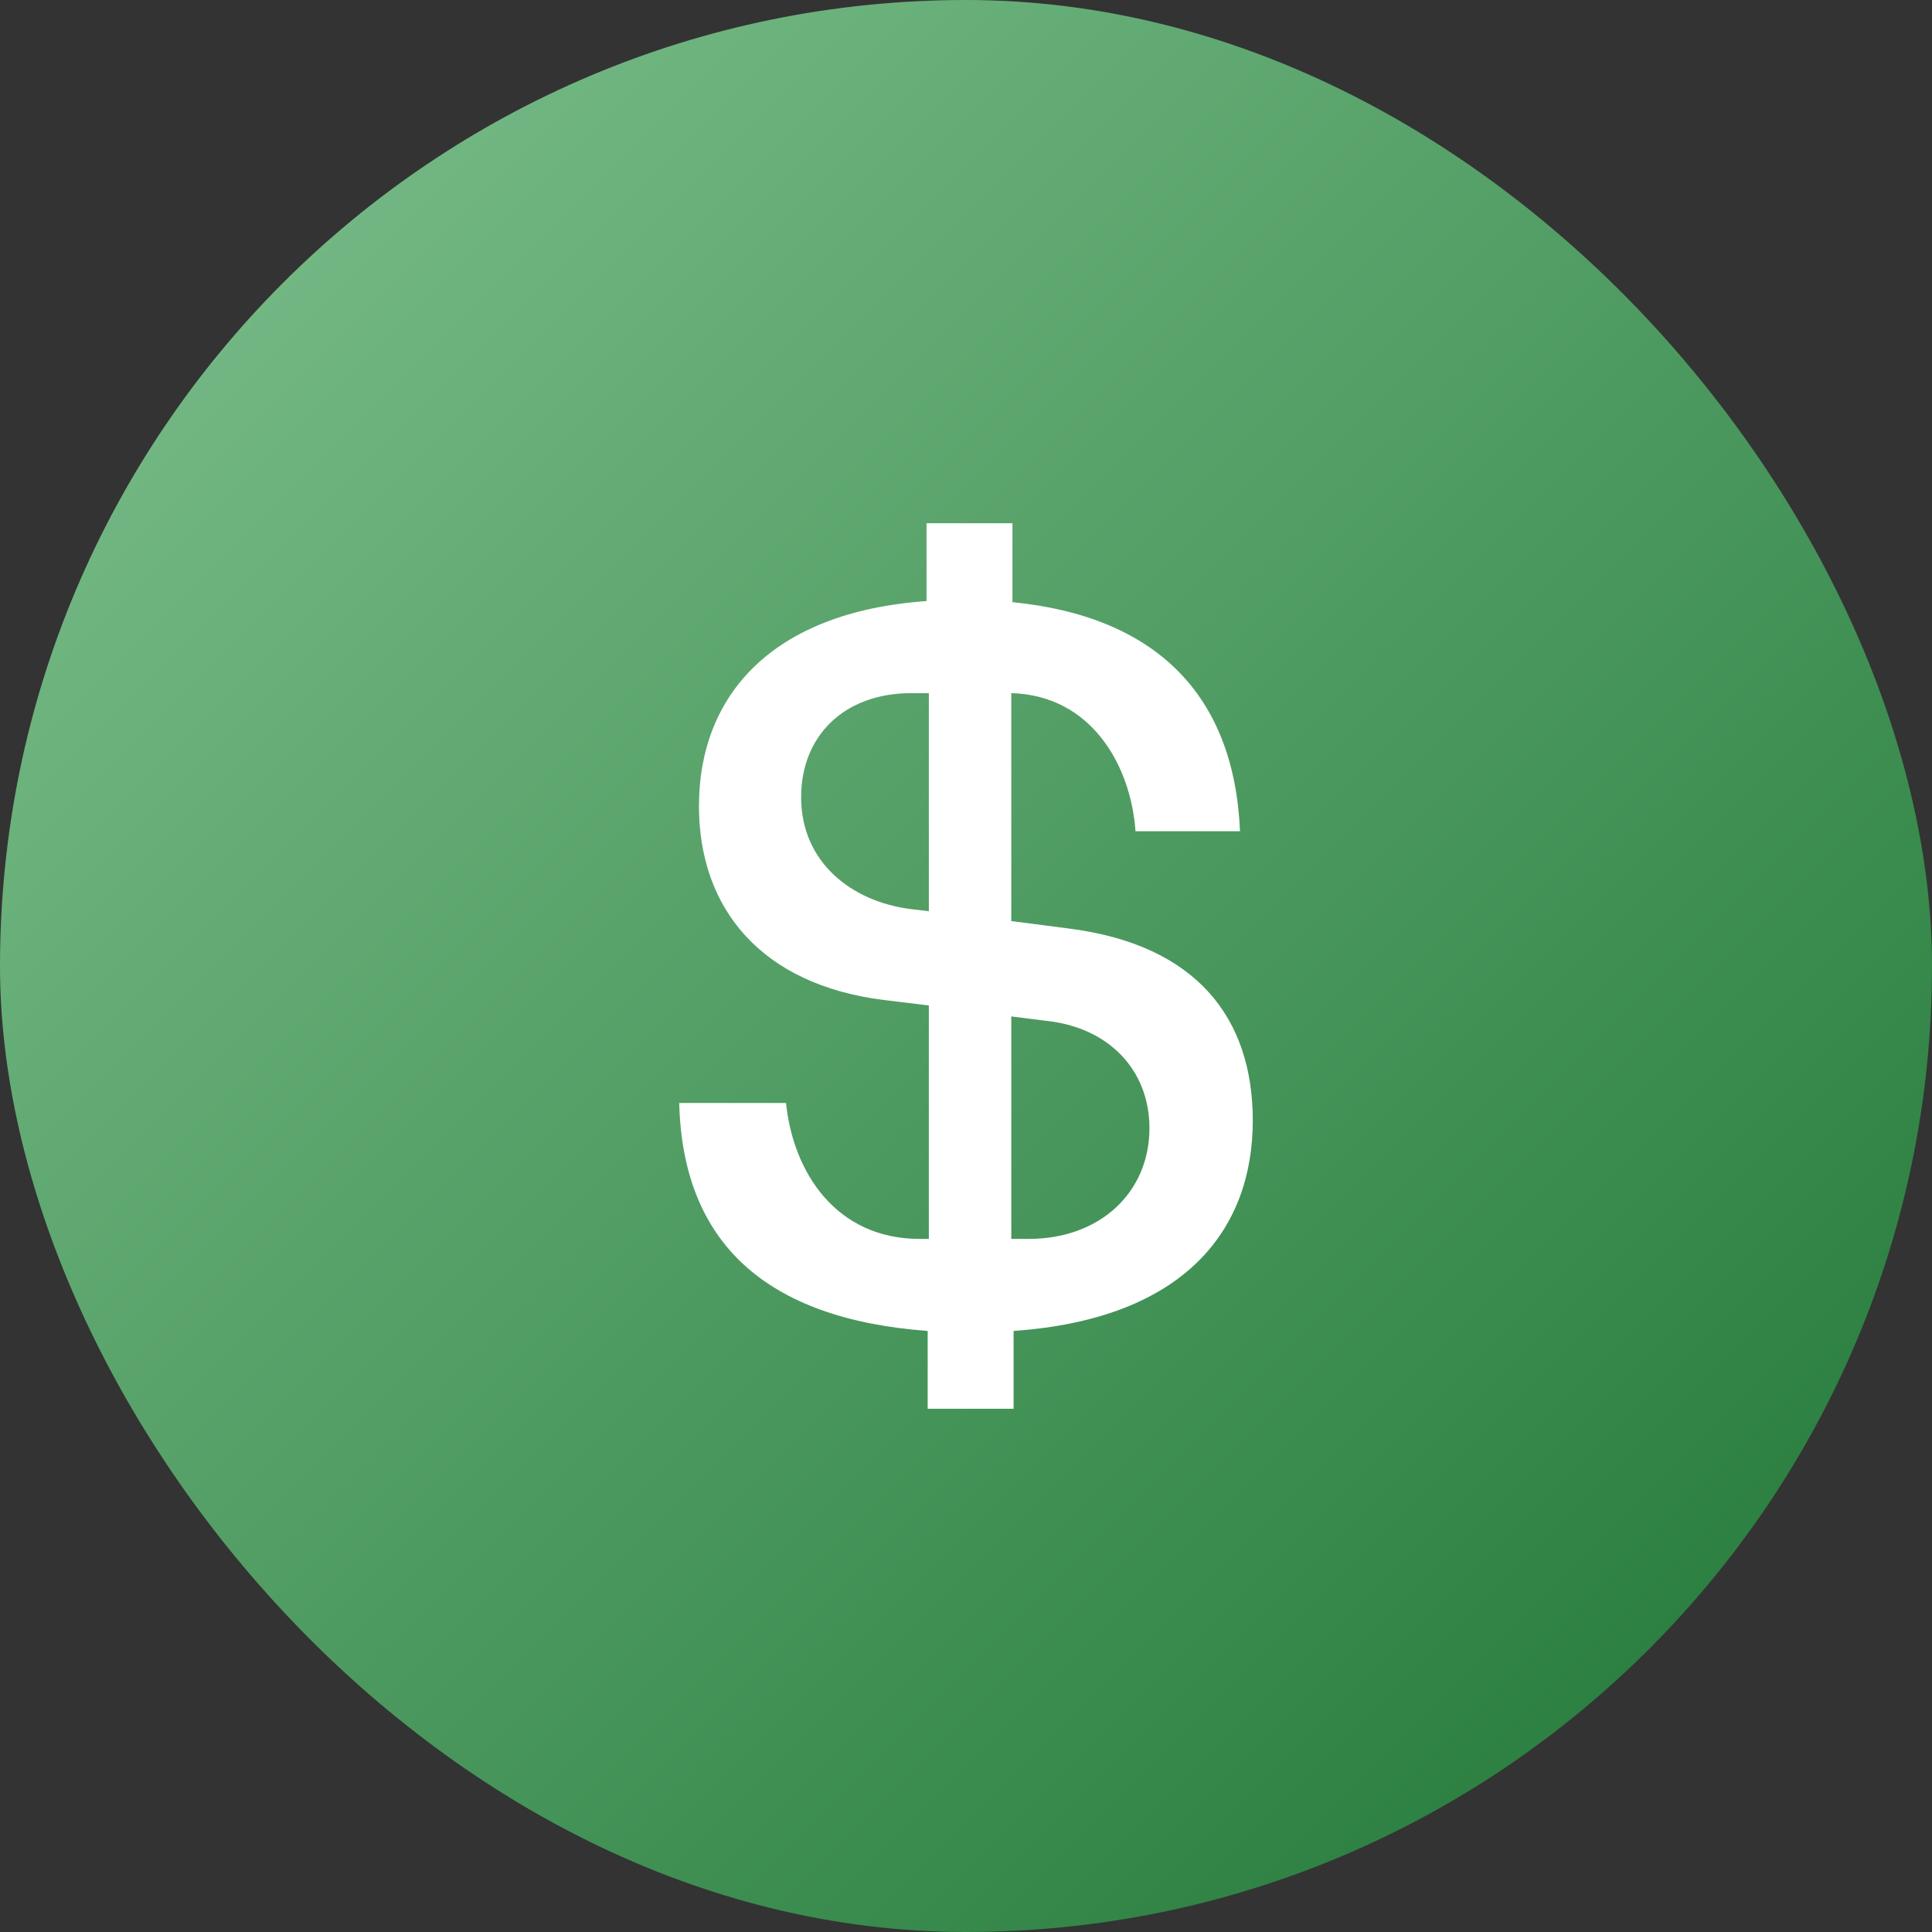 <?xml version="1.0" encoding="utf-8"?>
<svg xmlns="http://www.w3.org/2000/svg" fill="none" height="160" viewBox="0 0 160 160" width="160">
  <rect x="0" y="0" width="160" height="160" fill="#333333" stroke="none"/>
  <g clip-path="url(#clip0_575_17812)">
    <rect fill="url(#paint0_linear_575_17812)" height="160" rx="80" width="160"/>
    <path d="M76.827 116.667H83.942V110.223C98.173 109.225 103.75 101.783 103.75 92.798C103.75 84.266 99.038 78.276 88.654 76.915L83.75 76.279V57.402C90.385 57.583 93.654 63.392 94.038 68.837H102.692C102.212 57.583 95.769 51.048 83.846 49.869V43.334H76.731V49.778C63.846 50.685 57.885 57.674 57.885 66.75C57.885 75.281 63.077 81.544 73.173 82.814L76.923 83.268V102.6H76.154C69.231 102.6 65.673 97.063 65.096 91.346H56.25C56.538 102.872 63.365 109.225 76.827 110.223V116.667ZM66.346 66.024C66.346 60.941 69.904 57.402 75.481 57.402H76.923V75.463L75.385 75.281C70.481 74.646 66.346 71.379 66.346 66.024ZM83.75 102.6V84.176L86.635 84.539C91.827 85.083 95.192 88.623 95.192 93.433C95.192 98.697 91.154 102.6 85.192 102.6H83.75Z" fill="white"/>
  </g>
  <defs>
    <linearGradient gradientUnits="userSpaceOnUse" id="paint0_linear_575_17812" x1="0" x2="160" y1="0" y2="160">
      <stop stop-color="#80C290"/>
      <stop offset="1" stop-color="#1E7534"/>
    </linearGradient>
    <clipPath id="clip0_575_17812">
      <rect fill="white" height="160" rx="80" width="160"/>
    </clipPath>
  </defs>
</svg>